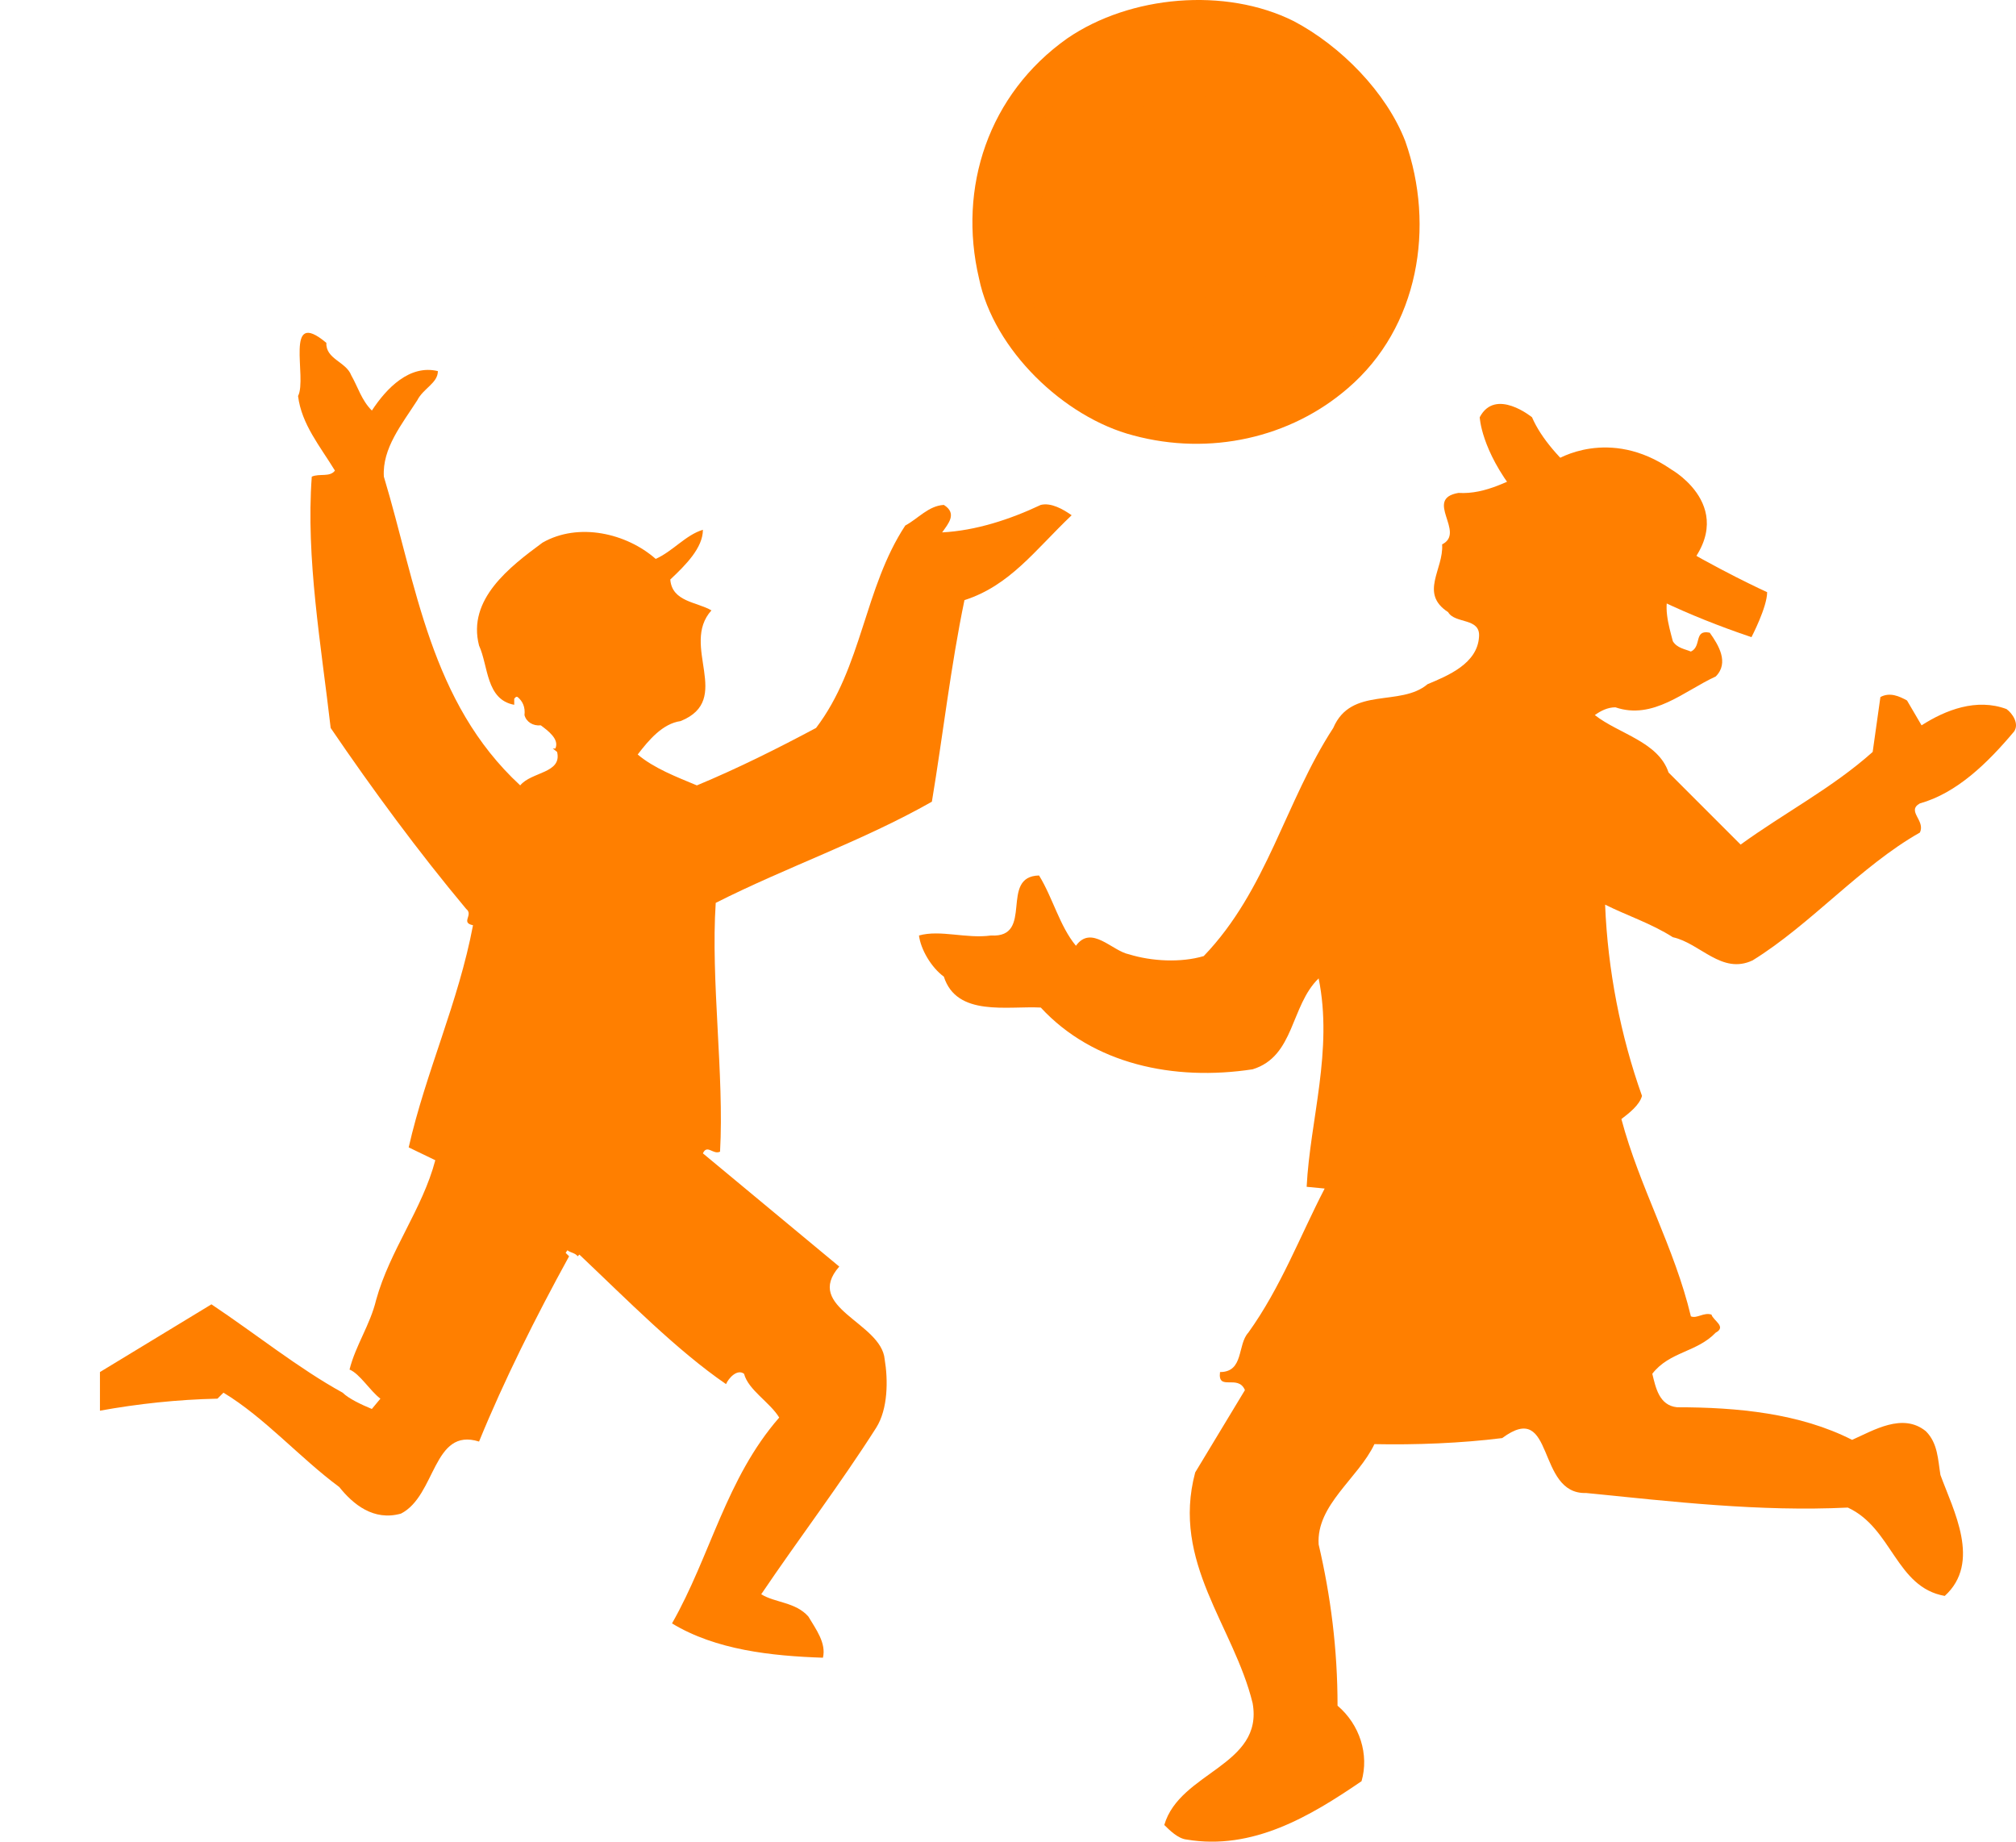 <?xml version="1.0"?><svg width="297.101" height="271.38" xmlns="http://www.w3.org/2000/svg">
 <defs>
  <clipPath id="clipPath7581" clipPathUnits="userSpaceOnUse">
   <path id="path7583" clip-rule="evenodd" d="m9,526l139.5,0l0,-113.348l-139.5,0l0,113.348z"/>
  </clipPath>
  <clipPath id="clipPath7587" clipPathUnits="userSpaceOnUse">
   <path id="path7589" d="m0,648l432,0l0,-648l-432,0l0,648z"/>
  </clipPath>
  <clipPath id="clipPath7593" clipPathUnits="userSpaceOnUse">
   <path id="path7595" d="m0,648.06l432,0l0,-648l-432,0l0,648z"/>
  </clipPath>
  <clipPath id="clipPath7603" clipPathUnits="userSpaceOnUse">
   <path id="path7605" clip-rule="evenodd" d="m9,526l139.5,0l0,-113.348l-139.5,0l0,113.348z"/>
  </clipPath>
  <clipPath id="clipPath7611" clipPathUnits="userSpaceOnUse">
   <path id="path7613" d="m0,648l432,0l0,-648l-432,0l0,648z"/>
  </clipPath>
  <clipPath id="clipPath7619" clipPathUnits="userSpaceOnUse">
   <path id="path7621" d="m0,648.06l432,0l0,-648l-432,0l0,648z"/>
  </clipPath>
  <clipPath id="clipPath7655" clipPathUnits="userSpaceOnUse">
   <path id="path7657" d="m0,648l432,0l0,-648l-432,0l0,648z"/>
  </clipPath>
  <clipPath id="clipPath7661" clipPathUnits="userSpaceOnUse">
   <path id="path7663" d="m0,648.06l432,0l0,-648l-432,0l0,648z"/>
  </clipPath>
 </defs>
 <g>
  <title>Layer 1</title>
  <g transform="matrix(1.25 0 0 -1.25 -21.101 792.605)" id="g7559">
   <path fill="#ff7f00" fill-rule="nonzero" id="path7623" d="m182.561,617.434c3.537,-10.012 1.617,-21.942 -6.776,-29.121c-6.774,-5.864 -16.279,-7.988 -25.28,-5.561c-8.187,2.124 -16.48,10.109 -18.199,18.502c-2.526,10.72 1.11,21.739 10.415,28.313c7.382,5.055 18.606,6.066 26.696,2.022c5.559,-2.933 10.917,-8.391 13.145,-14.155"/>
   <path fill="#ff7f00" fill-rule="nonzero" id="path7625" d="m166.484,629.162c-11.22,-3.942 -22.146,-11.93 -30.03,-22.347c0,8.293 3.639,16.177 11.12,20.325c5.159,3.535 12.941,3.535 18.909,2.022"/>
   <path fill="#ff7f00" fill-rule="nonzero" id="path7627" d="m180.334,614.299c-11.627,-6.272 -23.353,-15.169 -31.038,-26.895c-5.36,2.427 -10.112,8.087 -11.632,13.549c6.575,12.235 19.317,23.05 32.258,26.488c5.358,-2.323 8.999,-7.983 10.412,-13.142"/>
   <path fill="#ff7f00" fill-rule="nonzero" id="path7629" d="m140.801,626.229l-1.717,-1.721l1.717,1.721"/>
   <path fill="#ff7f00" fill-rule="nonzero" id="path7631" d="m181.042,609.443c-1.009,-0.4 0,-1.314 0,-1.719c-0.301,-7.074 -3.13,-13.549 -9.198,-17.894c-5.261,-4.048 -12.946,-4.955 -19.414,-3.44c6.674,10.82 17.996,18.912 28.209,25.28c0.403,-0.407 0.504,-1.416 0.403,-2.228"/>
   <path fill="#ff7f00" fill-rule="nonzero" id="path7633" d="m55.359,593.671c-0.099,-1.92 2.33,-2.223 2.938,-3.84c0.807,-1.418 1.21,-2.936 2.427,-4.146c1.717,2.628 4.449,5.46 7.782,4.65c0,-1.416 -1.717,-2.022 -2.429,-3.44c-1.816,-2.829 -4.143,-5.658 -3.94,-8.999c3.84,-12.737 5.46,-26.594 16.076,-36.398c1.314,1.617 4.955,1.413 4.349,3.944l-0.507,0.403l0.303,0c0.504,1.11 -0.909,2.124 -1.719,2.734c-0.909,-0.099 -1.717,0.4 -1.922,1.21c0.104,0.914 -0.199,1.617 -0.807,2.124c-0.204,0.099 -0.303,-0.099 -0.403,-0.204l0,-0.71c-3.34,0.611 -3.037,4.555 -4.146,6.982c-1.42,5.46 3.641,9.3 7.481,12.134c4.247,2.427 9.906,1.11 13.346,-1.918c2.022,0.905 3.539,2.825 5.564,3.433c0,-2.124 -2.024,-4.148 -3.845,-5.862c0.201,-2.633 3.135,-2.633 4.851,-3.639c-3.736,-4.148 2.633,-10.519 -3.637,-13.05c-2.124,-0.301 -3.743,-2.223 -5.057,-3.94c1.92,-1.622 4.55,-2.628 6.977,-3.641c4.853,2.02 9.503,4.347 14.051,6.773c5.464,7.183 5.663,16.483 10.519,23.862c1.518,0.812 2.732,2.327 4.548,2.429c1.619,-1.016 0.507,-2.223 -0.199,-3.239c3.94,0.204 7.986,1.518 11.625,3.239c1.215,0.301 2.633,-0.507 3.641,-1.217c-4.347,-4.143 -7.28,-8.289 -12.638,-10.008c-1.619,-7.784 -2.529,-15.877 -3.84,-23.761c-8.192,-4.65 -17.091,-7.68 -25.484,-11.928c-0.606,-9.105 1.013,-20.323 0.509,-29.329c-0.812,-0.403 -1.52,0.914 -2.022,-0.199l16.076,-13.346c-4.252,-4.853 4.953,-6.575 5.353,-10.921c0.407,-2.427 0.407,-5.864 -1.004,-8.088c-4.25,-6.674 -9.105,-13.045 -13.549,-19.62c1.617,-1.011 4.044,-0.907 5.559,-2.628c0.907,-1.52 2.124,-3.132 1.717,-4.853c-6.063,0.204 -12.638,0.911 -17.794,4.044c4.55,7.988 6.371,17.093 12.64,24.267c-1.113,1.821 -3.639,3.236 -4.146,5.161c-0.812,0.604 -1.821,-0.507 -2.124,-1.217c-5.763,3.944 -11.731,10.008 -17.29,15.268l-0.201,-0.199c-0.303,0.403 -0.812,0.403 -1.215,0.706l-0.204,-0.303l0.407,-0.403c-3.944,-7.181 -7.685,-14.667 -10.616,-21.843c-5.462,1.719 -5.057,-6.369 -9.203,-8.492c-3.236,-0.914 -5.661,1.11 -7.28,3.135c-4.65,3.438 -8.793,8.187 -13.651,11.12l-0.706,-0.706c-4.754,-0.104 -9.404,-0.611 -13.855,-1.418l0,4.555l13.145,7.983c5.156,-3.44 10.315,-7.583 15.469,-10.415c0.708,-0.706 2.225,-1.416 3.442,-1.92l1.009,1.215c-1.212,0.909 -2.424,2.933 -3.639,3.433c0.708,2.834 2.427,5.261 3.132,8.192c1.619,5.867 5.462,10.718 6.979,16.483l-3.137,1.515c2.02,8.9 5.867,17.086 7.583,26.187c-1.518,0.308 0.104,1.219 -0.807,1.925c-5.663,6.778 -11.021,14.056 -15.974,21.331c-1.115,9.709 -2.938,20.022 -2.228,29.625c0.914,0.409 2.124,-0.097 2.73,0.713c-1.719,2.827 -3.94,5.457 -4.347,8.795c1.113,2.121 -1.719,10.514 3.334,6.267"/>
   <path fill="#ff7f00" fill-rule="nonzero" id="path7637" d="m211.377,576.483c2.33,-2.022 2.529,-4.853 2.73,-7.784c1.922,-2.931 3.826,-4.021 7.162,-3.514c0,-1.717 -0.893,-0.833 -2.309,-2.05c-2.121,-0.507 -3.537,0.608 -5.154,1.418c-0.909,-1.818 -0.206,-4.146 0.301,-6.066c0.504,-0.81 1.418,-0.911 2.124,-1.212c1.314,0.604 0.303,2.628 2.225,2.223c1.013,-1.418 2.325,-3.539 0.706,-5.159c-3.738,-1.717 -7.382,-5.156 -11.826,-3.637c-0.911,0 -1.723,-0.407 -2.429,-0.914c2.827,-2.223 7.481,-3.135 8.694,-6.773l8.495,-8.495c5.156,3.743 10.817,6.674 15.569,10.921l0.911,6.47c1.113,0.606 2.225,0.099 3.137,-0.403l1.717,-2.931c2.829,1.816 6.475,3.234 10.012,1.92c0.706,-0.507 1.513,-1.721 0.909,-2.63c-3.137,-3.741 -6.774,-7.282 -11.125,-8.495c-1.615,-0.909 0.708,-2.02 0,-3.438c-6.975,-3.944 -12.841,-10.817 -19.714,-15.065c-3.641,-1.717 -6.17,2.02 -9.404,2.73c-2.528,1.617 -5.36,2.529 -7.988,3.84c0.305,-7.68 1.821,-15.467 4.349,-22.546c-0.308,-1.113 -1.518,-2.024 -2.429,-2.73c2.121,-7.988 6.269,-15.169 8.192,-23.256c0.708,-0.305 1.515,0.507 2.429,0.204c0.199,-0.708 1.816,-1.418 0.502,-2.124c-2.223,-2.327 -5.455,-2.228 -7.479,-4.851c0.398,-1.624 0.805,-3.743 2.929,-3.949c7.081,0 14.463,-0.706 20.628,-3.842c2.529,1.117 5.966,3.241 8.694,1.018c1.42,-1.418 1.42,-3.343 1.721,-5.161c1.515,-4.148 4.853,-10.311 0.507,-14.255c-5.765,1.013 -6.17,7.988 -11.426,10.415c-10.417,-0.504 -20.73,0.706 -30.842,1.717c-5.966,-0.201 -3.639,11.125 -9.908,6.475c-4.853,-0.608 -10.211,-0.812 -15.065,-0.713c-1.92,-4.039 -6.875,-7.176 -6.575,-11.826c1.42,-6.068 2.228,-12.339 2.228,-19.007c2.628,-2.228 3.738,-5.767 2.829,-8.902c-6.068,-4.143 -12.841,-8.187 -20.626,-6.878c-1.009,0.104 -2.022,1.113 -2.63,1.716c1.823,6.272 11.731,6.982 10.415,14.364c-2.223,9.096 -9.605,16.582 -6.771,27.196l5.864,9.707c-0.81,1.925 -3.236,-0.199 -2.936,2.128c2.834,0 2.022,3.229 3.338,4.648c3.842,5.36 6.068,11.324 8.999,16.985l-2.124,0.204c0.403,7.884 3.137,16.076 1.413,24.57c-3.334,-3.234 -2.827,-9.203 -7.784,-10.718c-9.297,-1.418 -18.808,0.606 -24.975,7.28c-3.942,0.204 -9.908,-1.113 -11.426,3.641c-1.513,1.11 -2.73,3.234 -2.933,4.853c2.529,0.708 5.564,-0.407 8.492,0c5.161,-0.303 0.914,6.975 5.665,7.074c1.619,-2.626 2.424,-5.964 4.347,-8.286c1.821,2.526 4.247,-0.611 6.272,-1.011c2.628,-0.81 6.068,-1.013 8.795,-0.204c7.481,7.784 9.603,18.199 15.271,26.893c2.121,4.955 7.886,2.431 11.118,5.159c2.427,1.013 5.864,2.429 6.066,5.564c0.206,2.323 -2.829,1.513 -3.639,2.929c-3.435,2.228 -0.502,5.055 -0.71,7.99c2.836,1.411 -2.221,5.358 1.925,6.066c6.47,-0.405 11.527,6.975 17.695,2.931c2.121,0.305 3.438,-1.316 4.853,-2.427"/>
   <path fill="#ff7f00" fill-rule="nonzero" id="path7639" d="m191.336,584.896c0,0 0.618,-15.317 32.038,-25.924c0,0 1.848,3.537 1.848,5.302c0,0 -23.411,10.604 -27.721,20.621c0,0 -4.317,3.535 -6.165,0"/>
   <path fill="#ff7f00" fill-rule="nonzero" id="path7641" d="m200.374,579.867c0,0 6.211,3.953 13.552,-1.129c0,0 9.038,-5.082 0.562,-12.987l-14.114,14.116"/>
  </g>
 </g>
</svg>